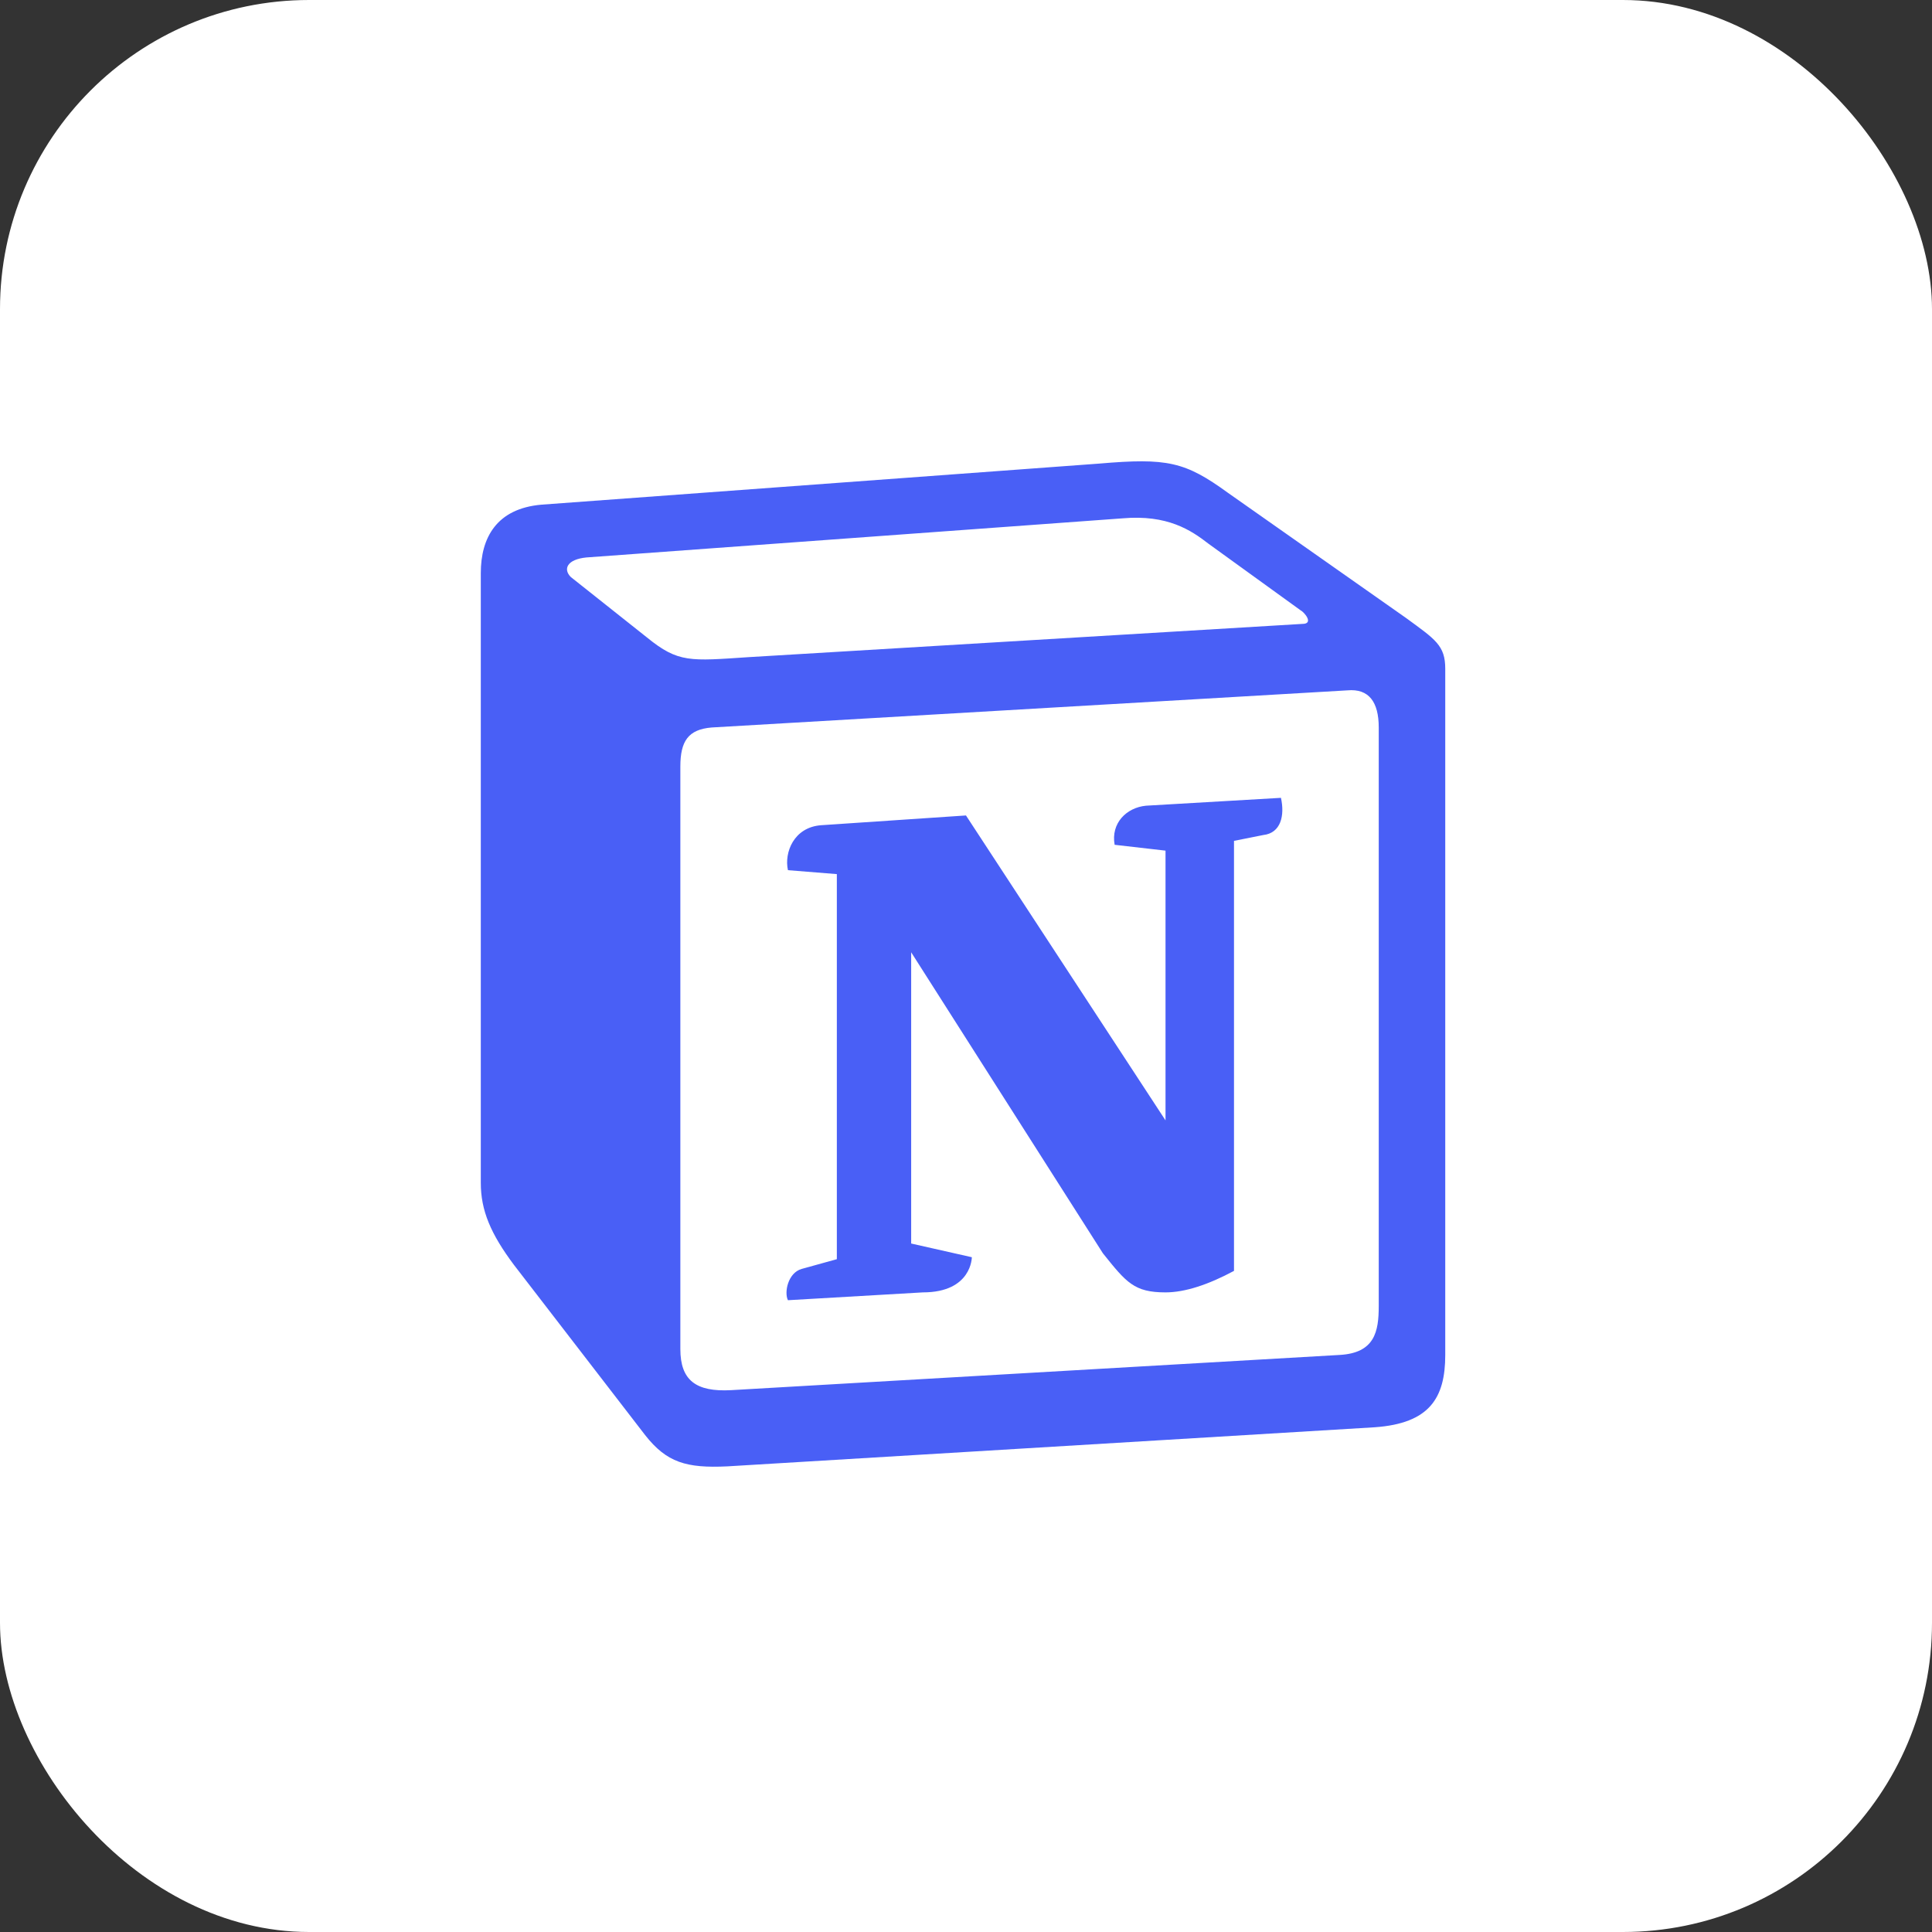 <svg width="325" height="325" viewBox="0 0 325 325" fill="none" xmlns="http://www.w3.org/2000/svg">
<rect x="0" y="0" width="325" height="325" fill="#333333" stroke="none"/>
<rect width="325" height="325" rx="52" fill="white"/>
<path fill-rule="evenodd" clip-rule="evenodd" d="M108.857 107.254C114.117 111.528 116.09 111.202 125.968 110.542L219.093 104.951C221.068 104.951 219.425 102.98 218.766 102.653L203.301 91.472C200.337 89.172 196.389 86.537 188.822 87.196L98.65 93.773C95.361 94.099 94.704 95.743 96.014 97.061L108.857 107.254ZM114.448 128.956V226.939C114.448 232.205 117.079 234.175 123.002 233.85L225.345 227.928C231.271 227.602 231.931 223.98 231.931 219.702V122.377C231.931 118.106 230.288 115.803 226.661 116.131L119.711 122.377C115.764 122.708 114.448 124.683 114.448 128.956ZM215.481 134.212C216.137 137.175 215.481 140.134 212.513 140.467L207.582 141.45V213.787C203.301 216.088 199.353 217.404 196.063 217.404C190.795 217.404 189.476 215.758 185.531 210.829L153.276 160.193V209.185L163.482 211.488C163.482 211.488 163.482 217.404 155.248 217.404L132.546 218.721C131.887 217.404 132.546 214.118 134.849 213.46L140.773 211.818V147.041L132.548 146.382C131.888 143.42 133.531 139.149 138.142 138.817L162.495 137.176L196.063 188.471V143.094L187.504 142.112C186.847 138.49 189.476 135.861 192.767 135.535L215.481 134.212ZM91.079 84.895L184.872 77.988C196.39 77 199.354 77.662 206.593 82.921L236.533 103.964C241.474 107.583 243.12 108.568 243.12 112.513V227.928C243.12 235.161 240.485 239.439 231.273 240.093L122.35 246.671C115.434 247 112.143 246.015 108.522 241.409L86.473 212.802C82.523 207.536 80.88 203.597 80.88 198.988V96.4C80.88 90.484 83.516 85.55 91.079 84.895Z" fill="#495FF6"/>
</svg>

